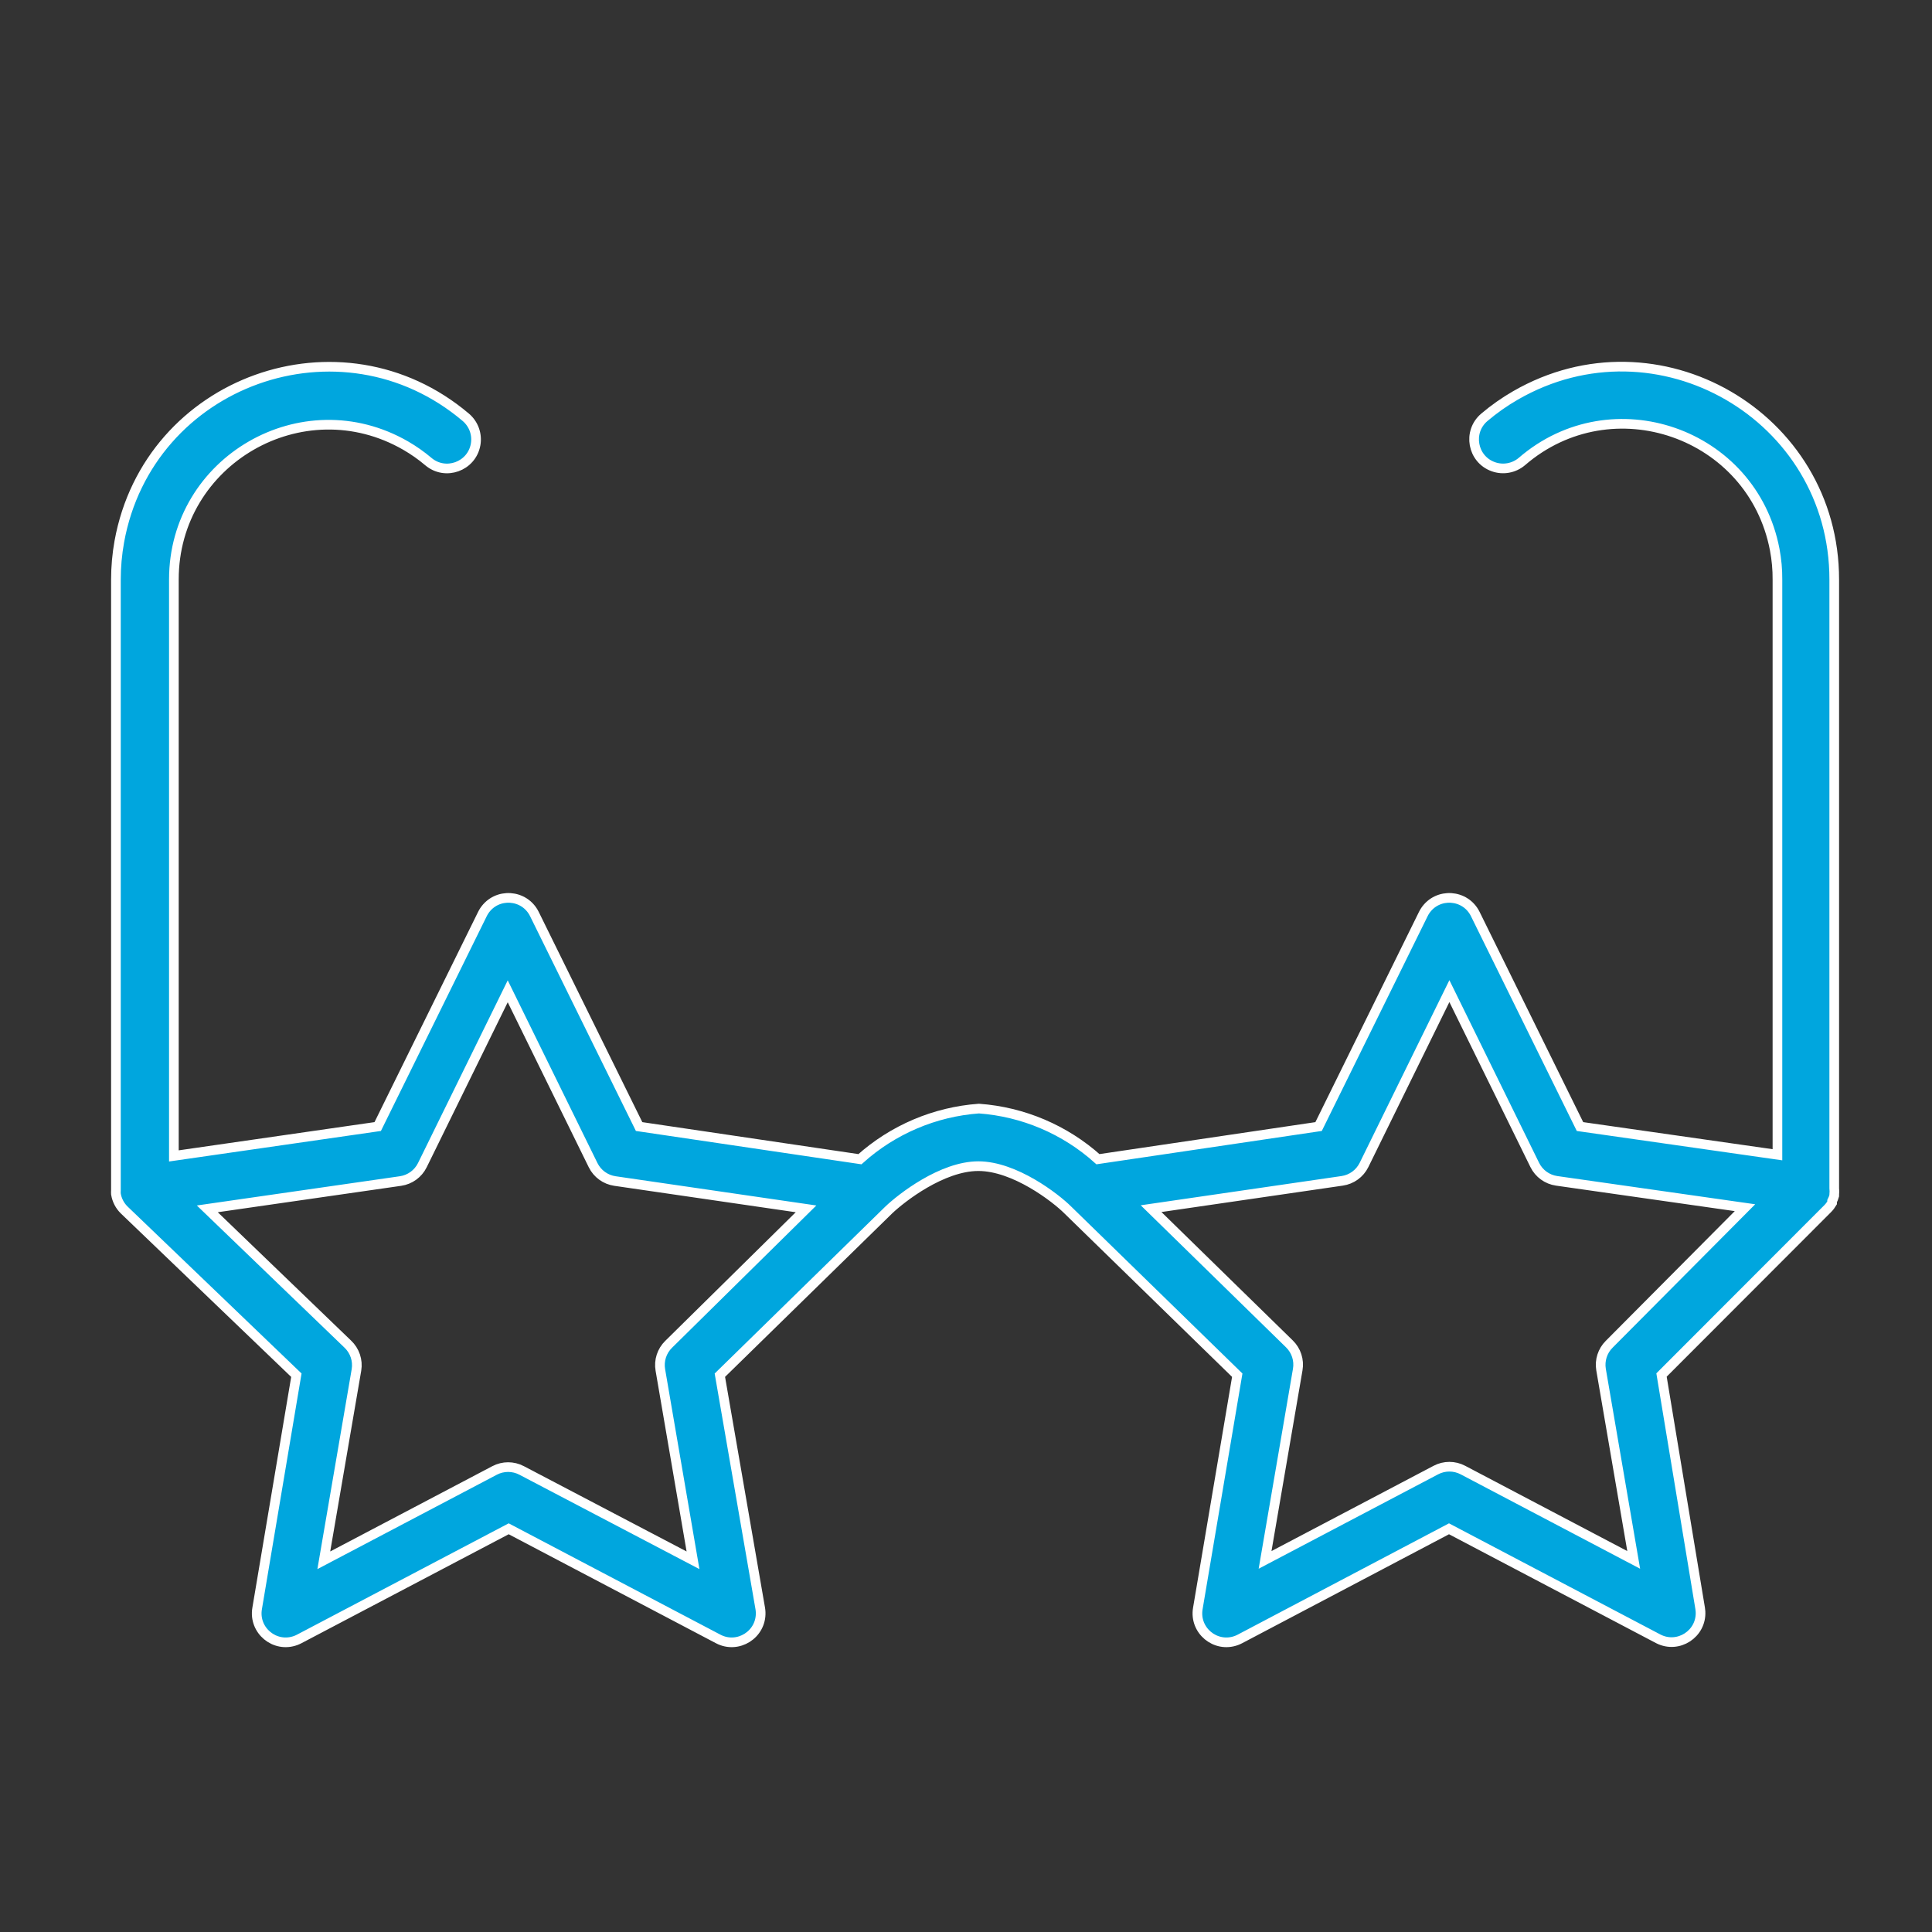 <?xml version="1.0" encoding="UTF-8"?> <svg xmlns="http://www.w3.org/2000/svg" viewBox="0 0 100.00 100.00" data-guides="{&quot;vertical&quot;:[],&quot;horizontal&quot;:[]}"><rect x="0" y="0" width="100.00" height="100.00" fill="#333333" stroke="none"/><defs></defs><path fill="#00a6de" stroke="#ffffff" fill-opacity="1" stroke-width="0.5" stroke-opacity="1" alignment-baseline="" baseline-shift="" color="rgb(51, 51, 51)" fill-rule="evenodd" id="tSvg76e0d10c5a" title="Path 1" d="M94.94 61.89C94.94 61.87 94.94 61.85 94.94 61.83C94.952 61.72 94.952 61.61 94.94 61.5C94.94 51 94.94 40.5 94.94 30C94.945 21.532 85.782 16.234 78.446 20.464C77.874 20.793 77.333 21.174 76.83 21.6C75.949 22.347 76.206 23.768 77.293 24.157C77.798 24.338 78.361 24.236 78.77 23.89C83.43 19.864 90.701 22.392 91.858 28.441C91.956 28.955 92.004 29.477 92 30C92 39.923 92 49.847 92 59.77C88.593 59.283 85.187 58.797 81.78 58.31C79.973 54.643 78.167 50.977 76.36 47.31C75.849 46.275 74.409 46.181 73.767 47.141C73.731 47.195 73.699 47.252 73.67 47.31C71.863 50.977 70.057 54.643 68.25 58.31C64.443 58.873 60.637 59.437 56.83 60C55.124 58.468 52.957 57.546 50.67 57.38C48.383 57.546 46.216 58.468 44.51 60C40.7 59.437 36.89 58.873 33.08 58.31C31.273 54.643 29.467 50.977 27.66 47.31C27.149 46.275 25.709 46.181 25.067 47.141C25.031 47.195 24.999 47.252 24.97 47.31C23.163 50.977 21.357 54.643 19.55 58.31C16.033 58.817 12.517 59.323 9 59.83C9 49.887 9 39.943 9 30C8.996 23.842 15.66 19.988 20.996 23.064C21.411 23.304 21.804 23.58 22.17 23.89C23.051 24.637 24.411 24.149 24.617 23.012C24.712 22.485 24.519 21.947 24.11 21.6C17.649 16.127 7.686 19.7 6.176 28.032C6.059 28.682 6 29.34 6 30C6 40.537 6 51.073 6 61.61C5.996 61.673 5.996 61.737 6 61.8C6.051 62.116 6.201 62.407 6.43 62.63C9.4 65.48 12.37 68.33 15.34 71.18C14.663 75.203 13.987 79.227 13.31 83.25C13.114 84.388 14.224 85.311 15.307 84.912C15.37 84.888 15.431 84.861 15.49 84.83C19.103 82.93 22.717 81.03 26.33 79.13C29.943 81.03 33.557 82.93 37.17 84.83C38.191 85.37 39.413 84.603 39.371 83.449C39.368 83.382 39.361 83.316 39.35 83.25C38.653 79.227 37.957 75.203 37.26 71.18C40.173 68.33 43.087 65.48 46 62.63C46.66 62 48.76 60.36 50.64 60.36C52.52 60.36 54.64 62 55.27 62.63C58.193 65.48 61.117 68.33 64.04 71.18C63.36 75.203 62.68 79.227 62 83.25C61.804 84.388 62.914 85.311 63.997 84.912C64.06 84.888 64.121 84.861 64.18 84.83C67.787 82.93 71.393 81.03 75 79.13C78.613 81.03 82.227 82.93 85.84 84.83C86.869 85.353 88.079 84.566 88.018 83.413C88.015 83.358 88.009 83.304 88 83.25C87.333 79.223 86.667 75.197 86 71.17C88.867 68.3 91.733 65.43 94.6 62.56C94.689 62.47 94.766 62.369 94.83 62.26C94.83 62.23 94.83 62.2 94.83 62.17C94.876 62.081 94.913 61.987 94.94 61.89ZM34.61 69.58C34.256 69.925 34.095 70.423 34.18 70.91C34.743 74.193 35.307 77.477 35.87 80.76C32.913 79.21 29.957 77.66 27 76.11C26.562 75.879 26.038 75.879 25.6 76.11C22.653 77.66 19.707 79.21 16.76 80.76C17.323 77.477 17.887 74.193 18.45 70.91C18.533 70.416 18.364 69.914 18 69.57C15.577 67.237 13.153 64.903 10.73 62.57C14.063 62.09 17.397 61.61 20.73 61.13C21.219 61.059 21.641 60.753 21.86 60.31C23.333 57.31 24.807 54.31 26.28 51.31C27.753 54.31 29.227 57.31 30.7 60.31C30.919 60.753 31.341 61.059 31.83 61.13C35.127 61.61 38.423 62.09 41.72 62.57C39.35 64.907 36.98 67.243 34.61 69.58ZM83.29 69.58C82.946 69.923 82.79 70.411 82.87 70.89C83.433 74.173 83.997 77.457 84.56 80.74C81.613 79.19 78.667 77.64 75.72 76.09C75.282 75.859 74.758 75.859 74.32 76.09C71.373 77.64 68.427 79.19 65.48 80.74C66.043 77.457 66.607 74.173 67.17 70.89C67.255 70.403 67.094 69.905 66.74 69.56C64.353 67.227 61.967 64.893 59.58 62.56C62.877 62.08 66.173 61.6 69.47 61.12C69.959 61.049 70.381 60.743 70.6 60.3C72.073 57.3 73.547 54.3 75.02 51.3C76.493 54.3 77.967 57.3 79.44 60.3C79.659 60.743 80.081 61.049 80.57 61.12C83.82 61.583 87.07 62.047 90.32 62.51C87.977 64.867 85.633 67.223 83.29 69.58Z"></path></svg> 